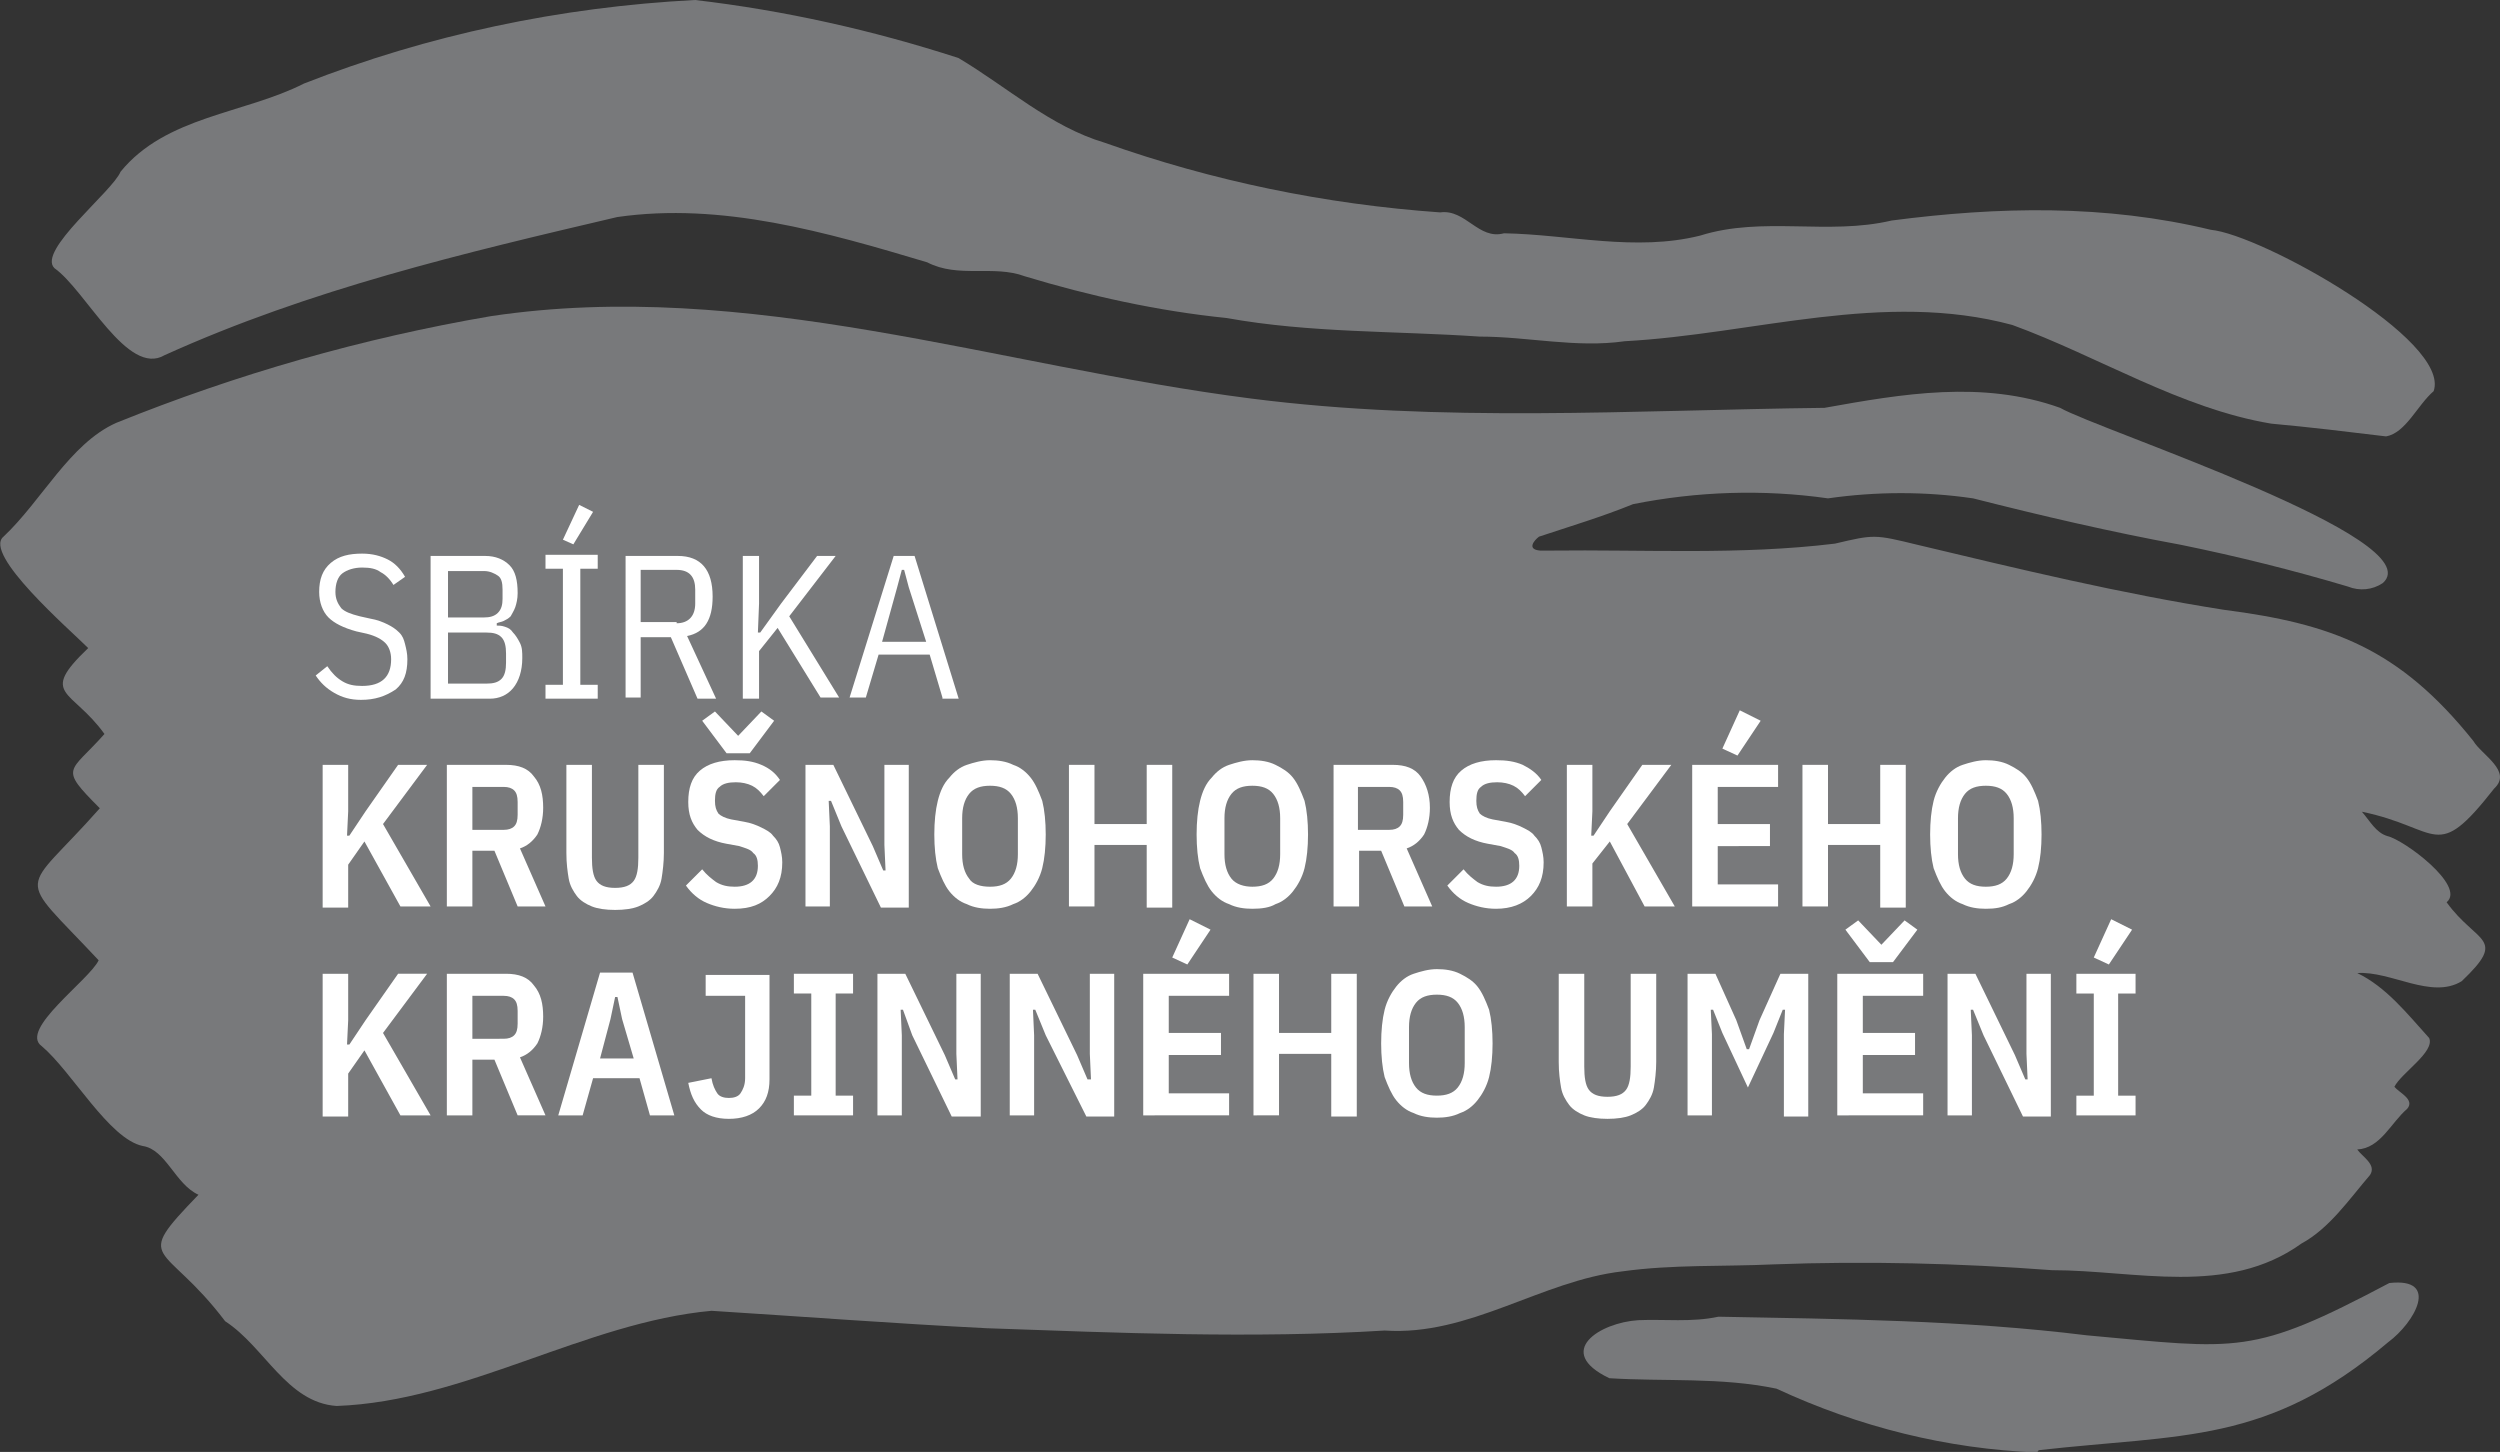 <?xml version="1.0" encoding="utf-8"?>
<!-- Generator: Adobe Illustrator 25.4.1, SVG Export Plug-In . SVG Version: 6.00 Build 0)  -->
<svg version="1.1" id="Ebene_1" xmlns="http://www.w3.org/2000/svg" xmlns:xlink="http://www.w3.org/1999/xlink" x="0px" y="0px"
	 width="215.4px" height="125.1px" viewBox="0 0 215.4 125.1" enable-background="new 0 0 215.4 125.1" xml:space="preserve">
<rect x="0" y="0" width="215.4" height="125.1" fill="#333333" stroke="none"/>
<g transform="translate(0 0)">
	<g transform="translate(4.385)">
		<path fill="#78797B" d="M55.5,0c7.7,0.9,15.3,2.6,22.7,5c4.2,2.5,7.9,5.9,12.6,7.3c9.3,3.3,19,5.3,28.9,6c2.2-0.3,3.3,2.4,5.5,1.8
			c5.6,0.1,11.3,1.6,16.9,0.2c5.4-1.7,11,0,16.5-1.3c9.2-1.2,18.4-1.4,27.5,0.8c4.3,0.4,20.7,9.5,19.2,13.9
			c-1.4,1.2-2.4,3.6-4.1,3.9c-3.3-0.4-6.6-0.8-9.9-1.1c-7.8-1.3-14.9-5.8-22.3-8.5c-11.1-3-22.3,0.8-33.4,1.4
			c-4.2,0.6-8.3-0.4-12.5-0.4c-7.3-0.5-14.6-0.3-21.8-1.6c-5.9-0.6-11.8-1.9-17.4-3.6c-2.7-1-5.7,0.2-8.4-1.2
			c-8.7-2.6-17.7-5.2-26.7-3.9c-13.2,3.1-26.4,6.2-39,11.9c-3.2,1.9-6.8-5.6-9.5-7.5c-1.5-1.5,5-6.6,5.7-8.3
			c3.9-4.8,10.7-5,15.8-7.6C32.5,3,43.9,0.6,55.5,0"/>
	</g>
	<g transform="translate(136.461 110.547)">
		<path fill="#78797B" d="M39.1,14.6c-7.8-0.3-15.4-2.2-22.5-5.5C11.8,8.1,7,8.5,2.2,8.2c-4.8-2.3-0.8-4.8,2.5-5
			c2.2-0.1,4.6,0.2,6.9-0.3c10.6,0.2,21.2,0.3,31.7,1.6C56.5,5.7,57.5,6.3,69.4,0c4.4-0.5,2.2,3.4-0.1,5.1
			c-10.4,8.8-17.7,7.9-30.1,9.3C39.1,14.5,39.1,14.5,39.1,14.6"/>
	</g>
	<g transform="translate(0 26.439)">
		<path fill="#78797B" d="M214.9,41.5c1.6-1.5-1.1-2.9-1.8-4.1c-6.4-8-12.2-10.1-21.5-11.3c-8.9-1.4-17.6-3.5-26.4-5.6
			c-3.7-0.9-3.7-0.9-7.1-0.1c-8.2,1-16.4,0.5-24.6,0.6c-0.1,0-0.2,0-0.4,0c0,0-0.1,0-0.1,0h-0.3c-1.2-0.1-0.5-0.9-0.1-1.2
			c2.7-0.9,5.4-1.7,8.1-2.8c5.5-1.1,11.2-1.3,16.8-0.5c4.2-0.6,8.4-0.6,12.5,0c5.9,1.5,11.9,2.9,17.9,4c4.9,1,9.7,2.2,14.4,3.6
			c1,0.4,2.1,0.3,3-0.3c4.3-3.8-24.5-13.2-27.8-15.1c-6.7-2.4-13.6-1.2-20.3,0c-16.5,0.2-33,1.3-49.4-0.8
			C85.9,5.1,64.4-2.5,42.3,0.8C31.2,2.7,20.4,5.8,10,10c-4,1.8-6.4,6.7-9.7,9.8c-1.8,1.5,5.7,8,7.3,9.6c-4.3,4.1-1.4,3.5,1.4,7.4
			c-3,3.4-4,2.8-0.4,6.4c-6.8,7.7-7.4,5.3-0.1,13.1c-0.8,1.7-6.9,6-4.9,7.4c2.6,2.2,5.8,8,8.7,8.6c2,0.3,2.8,3.3,4.8,4.2
			c-5.8,6-3,3.9,2.3,10.9c3.4,2.2,5.3,7,9.6,7.3c11.1-0.4,21.4-7.2,32.3-8.2C69.2,87,77.1,87.6,85,88c11.4,0.4,22.9,0.9,34.3,0.2
			c7.3,0.5,13.5-4.3,20.5-5.1c4.3-0.6,8.7-0.4,13-0.6c8-0.3,16-0.1,24,0.5c7.2,0,15.1,2.3,21.5-2.3c2.4-1.3,4.1-3.8,5.9-5.9
			c0.6-0.9-0.7-1.6-1.1-2.2c2-0.1,2.9-2.3,4.3-3.5c0.7-0.8-0.7-1.4-1.1-1.9c0.6-1.2,3.5-3,3-4.2c-1.9-2.1-3.7-4.4-6.2-5.6
			c2.9-0.2,6.4,2.3,9,0.7c4-3.8,1.3-3.2-1.3-6.8c1.7-1.4-3.7-5.4-5.1-5.7c-1-0.3-1.5-1.3-2.2-2.1C210.3,44.9,209.8,48,214.9,41.5"/>
	</g>
</g>
<g>
	<path fill="#FFFFFF" d="M31.1,60.3c-0.9,0-1.6-0.2-2.3-0.6c-0.7-0.4-1.2-0.9-1.6-1.5l1-0.8c0.4,0.6,0.8,1,1.3,1.3s1,0.4,1.7,0.4
		c1.7,0,2.5-0.8,2.5-2.3c0-0.6-0.2-1.1-0.5-1.4c-0.3-0.3-0.8-0.6-1.6-0.8l-0.9-0.2c-1.1-0.3-1.9-0.7-2.4-1.2
		c-0.5-0.5-0.8-1.3-0.8-2.2c0-1.1,0.3-1.9,1-2.5c0.7-0.6,1.6-0.8,2.7-0.8c0.9,0,1.6,0.2,2.2,0.5c0.6,0.3,1.1,0.8,1.5,1.5l-1,0.7
		c-0.3-0.5-0.7-0.9-1.1-1.1c-0.4-0.3-0.9-0.4-1.6-0.4c-0.7,0-1.3,0.2-1.7,0.5c-0.4,0.3-0.6,0.9-0.6,1.6c0,0.6,0.2,1,0.5,1.4
		c0.3,0.3,0.8,0.5,1.6,0.7l0.9,0.2c0.6,0.1,1.1,0.3,1.5,0.5c0.4,0.2,0.7,0.4,1,0.7c0.3,0.3,0.4,0.6,0.5,1c0.1,0.4,0.2,0.8,0.2,1.3
		c0,1.2-0.3,2-1,2.6C33.2,60,32.3,60.3,31.1,60.3z"/>
	<path fill="#FFFFFF" d="M37.2,47.9h4.6c0.9,0,1.6,0.3,2.1,0.8c0.5,0.5,0.7,1.3,0.7,2.4c0,0.5-0.1,0.9-0.2,1.2
		c-0.1,0.3-0.3,0.6-0.4,0.8c-0.2,0.2-0.4,0.3-0.6,0.4c-0.2,0.1-0.4,0.1-0.6,0.2v0.2c0.2,0,0.4,0,0.7,0.1c0.3,0.1,0.5,0.2,0.7,0.5
		c0.2,0.2,0.4,0.5,0.6,0.9s0.2,0.8,0.2,1.3c0,1.1-0.3,2-0.8,2.6c-0.5,0.6-1.2,0.9-2,0.9h-5.1V47.9z M38.6,53.2h3.1
		c0.5,0,0.9-0.1,1.2-0.4s0.4-0.7,0.4-1.2v-0.8c0-0.6-0.1-1-0.4-1.2s-0.7-0.4-1.2-0.4h-3.1V53.2z M38.6,58.9h3.3c0.6,0,1-0.1,1.3-0.4
		s0.4-0.8,0.4-1.4v-0.8c0-0.6-0.1-1.1-0.4-1.4s-0.7-0.4-1.3-0.4h-3.3V58.9z"/>
	<path fill="#FFFFFF" d="M47,60.1V59h1.5V49H47v-1.2h4.5V49h-1.5V59h1.5v1.2H47z M49.4,46.9l-0.9-0.4l1.4-3l1.2,0.6L49.4,46.9z"/>
	<path fill="#FFFFFF" d="M55.3,60.1h-1.4V47.9h4.5c2,0,3,1.2,3,3.5c0,2-0.7,3.1-2.2,3.4l2.5,5.4h-1.6l-2.3-5.3h-2.6V60.1z
		 M58.3,53.7c1,0,1.6-0.6,1.6-1.7v-1.2c0-1.1-0.5-1.7-1.6-1.7h-3.1v4.5H58.3z"/>
	<path fill="#FFFFFF" d="M67,54.1l-1.6,2v4.1H64V47.9h1.4V52l-0.1,2.5h0.2l1.8-2.5l3.1-4.1H72l-4,5.2l4.3,7h-1.6L67,54.1z"/>
	<path fill="#FFFFFF" d="M81.2,60.1l-1.1-3.7h-4.4l-1.1,3.7h-1.4L77,47.9h1.8l3.8,12.3H81.2z M78.3,50.6l-0.4-1.5h-0.2l-0.4,1.5
		L76,55.3h3.8L78.3,50.6z"/>
	<path fill="#FFFFFF" d="M31.4,72.5L30,74.5v3.7h-2.2V65.9H30v4L29.9,72h0.2l1.4-2.1l2.8-4h2.5L33,71l4.1,7.1h-2.6L31.4,72.5z"/>
	<path fill="#FFFFFF" d="M40.7,78.1h-2.2V65.9h5.1c1.1,0,1.9,0.3,2.4,1c0.6,0.7,0.8,1.6,0.8,2.7c0,0.9-0.2,1.7-0.5,2.3
		c-0.4,0.6-0.9,1-1.5,1.2l2.2,5h-2.4l-2-4.8h-1.9V78.1z M43.4,71.5c0.4,0,0.7-0.1,0.9-0.3c0.2-0.2,0.3-0.5,0.3-1v-1.1
		c0-0.5-0.1-0.8-0.3-1c-0.2-0.2-0.5-0.3-0.9-0.3h-2.7v3.7H43.4z"/>
	<path fill="#FFFFFF" d="M51,65.9v8c0,0.9,0.1,1.6,0.4,2s0.8,0.6,1.6,0.6c0.8,0,1.3-0.2,1.6-0.6s0.4-1.1,0.4-2v-8h2.2v7.6
		c0,0.8-0.1,1.6-0.2,2.2c-0.1,0.6-0.4,1.1-0.7,1.5c-0.3,0.4-0.8,0.7-1.3,0.9c-0.5,0.2-1.2,0.3-2,0.3c-0.8,0-1.5-0.1-2-0.3
		c-0.5-0.2-1-0.5-1.3-0.9c-0.3-0.4-0.6-0.9-0.7-1.5c-0.1-0.6-0.2-1.3-0.2-2.2v-7.6H51z"/>
	<path fill="#FFFFFF" d="M63.3,78.3c-0.9,0-1.7-0.2-2.4-0.5c-0.7-0.3-1.3-0.8-1.8-1.5l1.4-1.4c0.4,0.5,0.8,0.8,1.2,1.1
		c0.5,0.3,1,0.4,1.6,0.4c1.3,0,2-0.6,2-1.8c0-0.5-0.1-0.9-0.4-1.1c-0.2-0.3-0.6-0.4-1.2-0.6l-1.1-0.2c-1.1-0.2-1.9-0.6-2.5-1.2
		c-0.5-0.6-0.8-1.3-0.8-2.4c0-1.2,0.3-2.1,1-2.7s1.7-0.9,3-0.9c0.9,0,1.6,0.1,2.3,0.4s1.2,0.7,1.6,1.3l-1.4,1.4
		c-0.3-0.4-0.6-0.7-1-0.9c-0.4-0.2-0.9-0.3-1.4-0.3c-0.6,0-1.1,0.1-1.4,0.4c-0.3,0.2-0.4,0.6-0.4,1.2c0,0.5,0.1,0.8,0.3,1.1
		c0.2,0.2,0.6,0.4,1.1,0.5l1.1,0.2c0.6,0.1,1.1,0.3,1.5,0.5s0.8,0.4,1,0.7c0.3,0.3,0.5,0.6,0.6,1c0.1,0.4,0.2,0.8,0.2,1.3
		c0,1.3-0.4,2.2-1.1,2.9S64.7,78.3,63.3,78.3z M62.6,64.9l-2.1-2.8l1.1-0.8l2,2.1l2-2.1l1.1,0.8l-2.1,2.8H62.6z"/>
	<path fill="#FFFFFF" d="M72.5,71.2L71.6,69h-0.2l0.1,2.2v6.9h-2.1V65.9h2.4l3.4,7l0.9,2.1h0.2l-0.1-2.2v-6.9h2.1v12.3h-2.4
		L72.5,71.2z"/>
	<path fill="#FFFFFF" d="M85.3,78.3c-0.7,0-1.4-0.1-2-0.4c-0.6-0.2-1.1-0.6-1.5-1.1c-0.4-0.5-0.7-1.2-1-2c-0.2-0.8-0.3-1.8-0.3-2.9
		c0-1.1,0.1-2.1,0.3-2.9s0.5-1.5,1-2c0.4-0.5,0.9-0.9,1.5-1.1s1.3-0.4,2-0.4s1.4,0.1,2,0.4c0.6,0.2,1.1,0.6,1.5,1.1
		c0.4,0.5,0.7,1.2,1,2c0.2,0.8,0.3,1.8,0.3,2.9c0,1.1-0.1,2.1-0.3,2.9c-0.2,0.8-0.6,1.5-1,2c-0.4,0.5-0.9,0.9-1.5,1.1
		C86.7,78.2,86,78.3,85.3,78.3z M85.3,76.4c0.8,0,1.4-0.2,1.8-0.7c0.4-0.5,0.6-1.2,0.6-2.1v-3.1c0-0.9-0.2-1.6-0.6-2.1
		s-1-0.7-1.8-0.7s-1.4,0.2-1.8,0.7c-0.4,0.5-0.6,1.2-0.6,2.1v3.1c0,0.9,0.2,1.6,0.6,2.1C83.8,76.2,84.5,76.4,85.3,76.4z"/>
	<path fill="#FFFFFF" d="M98.8,72.8h-4.5v5.3h-2.2V65.9h2.2V71h4.5v-5.1h2.2v12.3h-2.2V72.8z"/>
	<path fill="#FFFFFF" d="M107.9,78.3c-0.7,0-1.4-0.1-2-0.4c-0.6-0.2-1.1-0.6-1.5-1.1c-0.4-0.5-0.7-1.2-1-2c-0.2-0.8-0.3-1.8-0.3-2.9
		c0-1.1,0.1-2.1,0.3-2.9s0.5-1.5,1-2c0.4-0.5,0.9-0.9,1.5-1.1s1.3-0.4,2-0.4s1.4,0.1,2,0.4s1.1,0.6,1.5,1.1c0.4,0.5,0.7,1.2,1,2
		c0.2,0.8,0.3,1.8,0.3,2.9c0,1.1-0.1,2.1-0.3,2.9c-0.2,0.8-0.6,1.5-1,2c-0.4,0.5-0.9,0.9-1.5,1.1C109.4,78.2,108.7,78.3,107.9,78.3z
		 M107.9,76.4c0.8,0,1.4-0.2,1.8-0.7c0.4-0.5,0.6-1.2,0.6-2.1v-3.1c0-0.9-0.2-1.6-0.6-2.1s-1-0.7-1.8-0.7s-1.4,0.2-1.8,0.7
		c-0.4,0.5-0.6,1.2-0.6,2.1v3.1c0,0.9,0.2,1.6,0.6,2.1C106.5,76.2,107.2,76.4,107.9,76.4z"/>
	<path fill="#FFFFFF" d="M117.1,78.1h-2.2V65.9h5.1c1.1,0,1.9,0.3,2.4,1s0.8,1.6,0.8,2.7c0,0.9-0.2,1.7-0.5,2.3
		c-0.4,0.6-0.9,1-1.5,1.2l2.2,5H121l-2-4.8h-1.9V78.1z M119.7,71.5c0.4,0,0.7-0.1,0.9-0.3c0.2-0.2,0.3-0.5,0.3-1v-1.1
		c0-0.5-0.1-0.8-0.3-1c-0.2-0.2-0.5-0.3-0.9-0.3h-2.7v3.7H119.7z"/>
	<path fill="#FFFFFF" d="M128.9,78.3c-0.9,0-1.7-0.2-2.4-0.5c-0.7-0.3-1.3-0.8-1.8-1.5l1.4-1.4c0.4,0.5,0.8,0.8,1.2,1.1
		c0.5,0.3,1,0.4,1.6,0.4c1.3,0,2-0.6,2-1.8c0-0.5-0.1-0.9-0.4-1.1c-0.2-0.3-0.6-0.4-1.2-0.6l-1.1-0.2c-1.1-0.2-1.9-0.6-2.5-1.2
		c-0.5-0.6-0.8-1.3-0.8-2.4c0-1.2,0.3-2.1,1-2.7s1.7-0.9,3-0.9c0.9,0,1.6,0.1,2.3,0.4c0.6,0.3,1.2,0.7,1.6,1.3l-1.4,1.4
		c-0.3-0.4-0.6-0.7-1-0.9c-0.4-0.2-0.9-0.3-1.4-0.3c-0.6,0-1.1,0.1-1.4,0.4c-0.3,0.2-0.4,0.6-0.4,1.2c0,0.5,0.1,0.8,0.3,1.1
		c0.2,0.2,0.6,0.4,1.1,0.5l1.1,0.2c0.6,0.1,1.1,0.3,1.5,0.5c0.4,0.2,0.8,0.4,1,0.7c0.3,0.3,0.5,0.6,0.6,1c0.1,0.4,0.2,0.8,0.2,1.3
		c0,1.3-0.4,2.2-1.1,2.9S130.2,78.3,128.9,78.3z"/>
	<path fill="#FFFFFF" d="M138.7,72.5l-1.5,1.9v3.7H135V65.9h2.2v4l-0.1,2.1h0.2l1.4-2.1l2.8-4h2.5l-3.8,5.1l4.1,7.1h-2.6L138.7,72.5
		z"/>
	<path fill="#FFFFFF" d="M145.8,78.1V65.9h7.4v1.9H148V71h4.5v1.9H148v3.3h5.2v1.9H145.8z M149.7,65.1l-1.3-0.6l1.5-3.3l1.8,0.9
		L149.7,65.1z"/>
	<path fill="#FFFFFF" d="M162,72.8h-4.5v5.3h-2.2V65.9h2.2V71h4.5v-5.1h2.2v12.3H162V72.8z"/>
	<path fill="#FFFFFF" d="M171.1,78.3c-0.7,0-1.4-0.1-2-0.4c-0.6-0.2-1.1-0.6-1.5-1.1c-0.4-0.5-0.7-1.2-1-2c-0.2-0.8-0.3-1.8-0.3-2.9
		c0-1.1,0.1-2.1,0.3-2.9c0.2-0.8,0.6-1.5,1-2c0.4-0.5,0.9-0.9,1.5-1.1s1.3-0.4,2-0.4s1.4,0.1,2,0.4s1.1,0.6,1.5,1.1
		c0.4,0.5,0.7,1.2,1,2c0.2,0.8,0.3,1.8,0.3,2.9c0,1.1-0.1,2.1-0.3,2.9c-0.2,0.8-0.6,1.5-1,2c-0.4,0.5-0.9,0.9-1.5,1.1
		C172.5,78.2,171.9,78.3,171.1,78.3z M171.1,76.4c0.8,0,1.4-0.2,1.8-0.7c0.4-0.5,0.6-1.2,0.6-2.1v-3.1c0-0.9-0.2-1.6-0.6-2.1
		s-1-0.7-1.8-0.7c-0.8,0-1.4,0.2-1.8,0.7c-0.4,0.5-0.6,1.2-0.6,2.1v3.1c0,0.9,0.2,1.6,0.6,2.1C169.7,76.2,170.3,76.4,171.1,76.4z"/>
	<path fill="#FFFFFF" d="M31.4,90.5L30,92.5v3.7h-2.2V83.9H30v4L29.9,90h0.2l1.4-2.1l2.8-4h2.5L33,89l4.1,7.1h-2.6L31.4,90.5z"/>
	<path fill="#FFFFFF" d="M40.7,96.1h-2.2V83.9h5.1c1.1,0,1.9,0.3,2.4,1c0.6,0.7,0.8,1.6,0.8,2.7c0,0.9-0.2,1.7-0.5,2.3
		c-0.4,0.6-0.9,1-1.5,1.2l2.2,5h-2.4l-2-4.8h-1.9V96.1z M43.4,89.5c0.4,0,0.7-0.1,0.9-0.3c0.2-0.2,0.3-0.5,0.3-1v-1.1
		c0-0.5-0.1-0.8-0.3-1c-0.2-0.2-0.5-0.3-0.9-0.3h-2.7v3.7H43.4z"/>
	<path fill="#FFFFFF" d="M56,96.1l-0.9-3.2h-4l-0.9,3.2h-2.1l3.6-12.3h2.8l3.6,12.3H56z M53.6,87.8l-0.4-1.9H53l-0.4,1.9l-0.9,3.4
		h2.9L53.6,87.8z"/>
	<path fill="#FFFFFF" d="M66.3,83.9V93c0,1.1-0.3,1.9-0.9,2.5c-0.6,0.6-1.5,0.9-2.6,0.9c-1.1,0-1.9-0.3-2.4-0.8
		c-0.6-0.6-0.9-1.3-1.1-2.3l2-0.4c0.1,0.6,0.3,1,0.5,1.3c0.2,0.3,0.6,0.4,1,0.4c0.4,0,0.8-0.1,1-0.4c0.2-0.3,0.4-0.7,0.4-1.3v-7.1
		h-3.4v-1.8H66.3z"/>
	<path fill="#FFFFFF" d="M68.4,96.1v-1.7h1.5v-8.8h-1.5v-1.7h5.1v1.7H72v8.8h1.5v1.7H68.4z"/>
	<path fill="#FFFFFF" d="M78.6,89.2L77.8,87h-0.2l0.1,2.2v6.9h-2.1V83.9H78l3.4,7l0.9,2.1h0.2l-0.1-2.2v-6.9h2.1v12.3H82L78.6,89.2z
		"/>
	<path fill="#FFFFFF" d="M90.1,89.2L89.2,87H89l0.1,2.2v6.9H87V83.9h2.4l3.4,7l0.9,2.1H94l-0.1-2.2v-6.9h2.1v12.3h-2.4L90.1,89.2z"
		/>
	<path fill="#FFFFFF" d="M98.5,96.1V83.9h7.4v1.9h-5.2V89h4.5v1.9h-4.5v3.3h5.2v1.9H98.5z M102.3,83.1l-1.3-0.6l1.5-3.3l1.8,0.9
		L102.3,83.1z"/>
	<path fill="#FFFFFF" d="M114.7,90.8h-4.5v5.3H108V83.9h2.2V89h4.5v-5.1h2.2v12.3h-2.2V90.8z"/>
	<path fill="#FFFFFF" d="M123.8,96.3c-0.7,0-1.4-0.1-2-0.4c-0.6-0.2-1.1-0.6-1.5-1.1c-0.4-0.5-0.7-1.2-1-2c-0.2-0.8-0.3-1.8-0.3-2.9
		c0-1.1,0.1-2.1,0.3-2.9c0.2-0.8,0.6-1.5,1-2c0.4-0.5,0.9-0.9,1.5-1.1s1.3-0.4,2-0.4s1.4,0.1,2,0.4s1.1,0.6,1.5,1.1
		c0.4,0.5,0.7,1.2,1,2c0.2,0.8,0.3,1.8,0.3,2.9c0,1.1-0.1,2.1-0.3,2.9c-0.2,0.8-0.6,1.5-1,2c-0.4,0.5-0.9,0.9-1.5,1.1
		C125.2,96.2,124.5,96.3,123.8,96.3z M123.8,94.4c0.8,0,1.4-0.2,1.8-0.7c0.4-0.5,0.6-1.2,0.6-2.1v-3.1c0-0.9-0.2-1.6-0.6-2.1
		s-1-0.7-1.8-0.7c-0.8,0-1.4,0.2-1.8,0.7c-0.4,0.5-0.6,1.2-0.6,2.1v3.1c0,0.9,0.2,1.6,0.6,2.1C122.4,94.2,123,94.4,123.8,94.4z"/>
	<path fill="#FFFFFF" d="M136.5,83.9v8c0,0.9,0.1,1.6,0.4,2s0.8,0.6,1.6,0.6s1.3-0.2,1.6-0.6c0.3-0.4,0.4-1.1,0.4-2v-8h2.2v7.6
		c0,0.8-0.1,1.6-0.2,2.2c-0.1,0.6-0.4,1.1-0.7,1.5c-0.3,0.4-0.8,0.7-1.3,0.9c-0.5,0.2-1.2,0.3-2,0.3s-1.5-0.1-2-0.3
		c-0.5-0.2-1-0.5-1.3-0.9c-0.3-0.4-0.6-0.9-0.7-1.5c-0.1-0.6-0.2-1.3-0.2-2.2v-7.6H136.5z"/>
	<path fill="#FFFFFF" d="M153.7,89.1l0.1-2.1h-0.2l-0.8,2l-2.2,4.7l-2.2-4.7l-0.8-2h-0.2l0.1,2.1v7h-2.1V83.9h2.4l1.8,4l0.9,2.5h0.2
		l0.9-2.5l1.8-4h2.4v12.3h-2.1V89.1z"/>
	<path fill="#FFFFFF" d="M158.3,96.1V83.9h7.4v1.9h-5.2V89h4.5v1.9h-4.5v3.3h5.2v1.9H158.3z M161.1,82.9l-2.1-2.8l1.1-0.8l2,2.1
		l2-2.1l1.1,0.8l-2.1,2.8H161.1z"/>
	<path fill="#FFFFFF" d="M170.9,89.2L170,87h-0.2l0.1,2.2v6.9h-2.1V83.9h2.4l3.4,7l0.9,2.1h0.2l-0.1-2.2v-6.9h2.1v12.3h-2.4
		L170.9,89.2z"/>
	<path fill="#FFFFFF" d="M178.9,96.1v-1.7h1.5v-8.8h-1.5v-1.7h5.1v1.7h-1.5v8.8h1.5v1.7H178.9z M181.7,83.1l-1.3-0.6l1.5-3.3
		l1.8,0.9L181.7,83.1z"/>
</g>
</svg>
